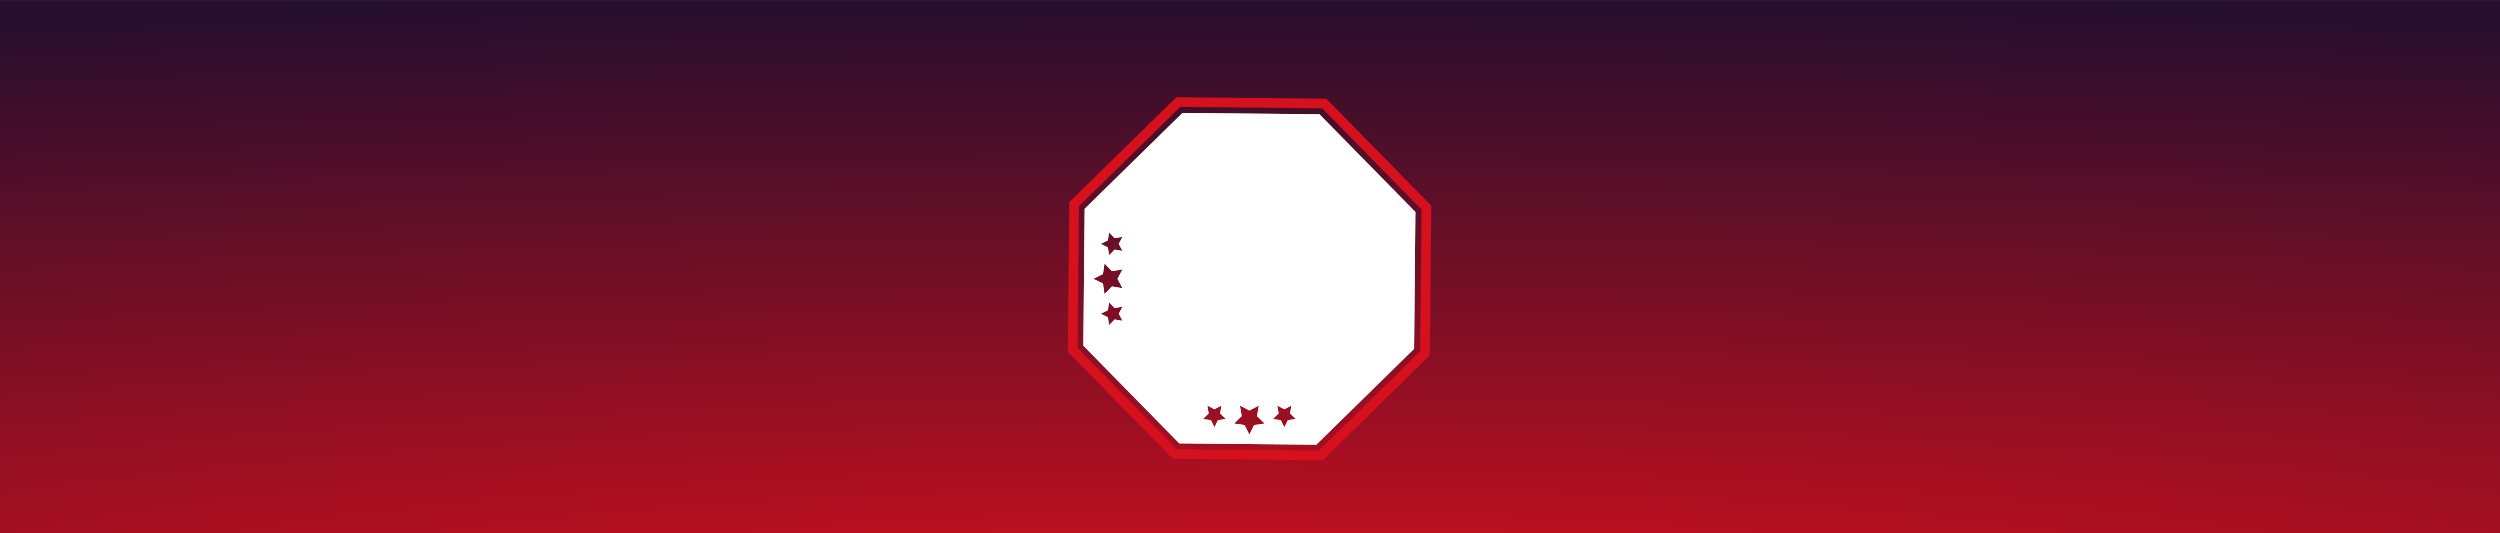 <?xml version="1.0" encoding="UTF-8" standalone="no"?>
<!DOCTYPE svg PUBLIC "-//W3C//DTD SVG 1.1//EN" "http://www.w3.org/Graphics/SVG/1.1/DTD/svg11.dtd">
<svg width="100%" height="100%" viewBox="0 0 4708 1004" version="1.1" xmlns="http://www.w3.org/2000/svg" xmlns:xlink="http://www.w3.org/1999/xlink" xml:space="preserve" xmlns:serif="http://www.serif.com/" style="fill-rule:evenodd;clip-rule:evenodd;stroke-linecap:round;stroke-miterlimit:1.5;">
    <rect x="0" y="0" width="4708" height="1004" fill="#333333" stroke="none"/>
    <g transform="matrix(1,0,0,1,-3264,-2038.16)">
        <g id="Artboard1" transform="matrix(1,0,0,0.848,0,386.718)">
            <rect x="3264" y="1948.16" width="4708" height="1183.84" style="fill:none;"/>
            <clipPath id="_clip1">
                <rect x="3264" y="1948.16" width="4708" height="1183.84"/>
            </clipPath>
            <g clip-path="url(#_clip1)">
                <g transform="matrix(3.908,0,0,0.555,3264,1841.81)">
                    <rect x="0" y="0" width="1204.72" height="2515.75" style="fill:url(#_Radial2);"/>
                </g>
                <g transform="matrix(0.146,0,0,0.172,6122.87,3155.64)">
                    <g transform="matrix(1.55,0.66,-0.66,1.55,-351.442,4170.33)">
                        <path d="M-3466.13,-4884.29L-2433.9,-4456.72L-2006.34,-3424.49L-2433.9,-2392.26L-3466.13,-1964.7L-4498.36,-2392.26L-4925.92,-3424.49L-4498.36,-4456.72L-3466.13,-4884.29Z" style="fill:none;stroke:rgb(214,16,29);stroke-width:74.2px;"/>
                    </g>
                    <g transform="matrix(8.747,0,0,8.747,-9915.12,-4971.04)">
                        <path d="M675.569,200.713L696.606,178.319L777.985,178.319L799.021,200.713L675.569,200.713Z" style="fill:white;fill-rule:nonzero;"/>
                        <rect x="645.179" y="227.009" width="89.846" height="20.697" style="fill:white;fill-rule:nonzero;"/>
                        <rect x="739.619" y="227.009" width="89.844" height="20.697" style="fill:white;fill-rule:nonzero;"/>
                        <rect x="645.179" y="204.276" width="184.284" height="20.697" style="fill:white;fill-rule:nonzero;"/>
                        <path d="M670.768,148.413C674.159,115.747 703.389,92.015 736.055,95.405C703.412,106.523 687.701,112.7 670.768,148.413ZM737.331,85.351C687.711,85.351 647.485,125.576 647.485,175.197L827.176,175.197C827.176,125.576 786.951,85.351 737.331,85.351Z" style="fill:white;fill-rule:nonzero;"/>
                    </g>
                    <g transform="matrix(1.895,0,0,1.895,3102.59,3065.33)">
                        <circle cx="-3466.13" cy="-3424.49" r="717.747" style="fill:none;stroke:rgb(214,16,29);stroke-width:65.96px;"/>
                    </g>
                    <path d="M-2562.41,-5548.64L-1325.11,-4287.47L-1341.99,-2520.78L-2603.16,-1283.47L-4369.85,-1300.35L-5607.15,-2561.52L-5590.27,-4328.21L-4329.1,-5565.51L-2562.41,-5548.64ZM-3466.13,-1410.75L-3404.65,-1535.31L-3267.2,-1555.28L-3366.66,-1652.24L-3343.18,-1789.14L-3466.13,-1724.51L-3589.08,-1789.14L-3565.59,-1652.24L-3665.06,-1555.28L-3527.6,-1535.31L-3466.13,-1410.75ZM-3917.1,-1505.84L-3871.11,-1599.11L-3768.21,-1614.09L-3842.7,-1686.65L-3825.16,-1789.14L-3917.18,-1740.72L-4009.23,-1789.08L-3991.62,-1686.59L-4066.06,-1613.99L-3963.15,-1599.07L-3917.1,-1505.84ZM-3015.12,-1505.86L-2969.1,-1599.11L-2866.2,-1614.06L-2940.66,-1686.65L-2923.07,-1789.14L-3015.12,-1740.75L-3107.16,-1789.14L-3089.58,-1686.65L-3164.05,-1614.07L-3061.14,-1599.12L-3015.12,-1505.86ZM-3466.13,-4932.6C-2633.79,-4932.6 -1958.03,-4256.84 -1958.03,-3424.49C-1958.03,-2592.15 -2633.79,-1916.39 -3466.13,-1916.39C-4298.47,-1916.39 -4974.23,-2592.15 -4974.23,-3424.49C-4974.23,-4256.84 -4298.47,-4932.6 -3466.13,-4932.6ZM-1547.5,-2973.48L-1640.75,-2927.46L-1655.7,-2824.56L-1728.29,-2899.03L-1830.77,-2881.44L-1782.38,-2973.49L-1830.78,-3065.52L-1728.29,-3047.95L-1655.7,-3122.41L-1640.75,-3019.5L-1547.5,-2973.48ZM-5384.76,-2973.48L-5291.51,-2927.46L-5276.56,-2824.56L-5203.97,-2899.03L-5101.48,-2881.44L-5149.87,-2973.49L-5101.48,-3065.52L-5203.97,-3047.95L-5276.56,-3122.41L-5291.5,-3019.5L-5384.76,-2973.48ZM-5479.87,-3424.49L-5355.31,-3363.02L-5335.34,-3225.56L-5238.38,-3325.03L-5101.48,-3301.54L-5166.12,-3424.49L-5101.48,-3547.44L-5238.38,-3523.96L-5335.34,-3623.42L-5355.31,-3485.96L-5479.87,-3424.49ZM-1452.39,-3424.49L-1576.94,-3363.02L-1596.91,-3225.56L-1693.87,-3325.03L-1830.78,-3301.54L-1766.14,-3424.49L-1830.78,-3547.44L-1693.87,-3523.96L-1596.91,-3623.42L-1576.94,-3485.96L-1452.39,-3424.49ZM-1547.48,-3875.46L-1640.74,-3829.47L-1655.72,-3726.58L-1728.28,-3801.07L-1830.78,-3783.52L-1782.35,-3875.54L-1830.71,-3967.6L-1728.23,-3949.99L-1655.62,-4024.43L-1640.7,-3921.51L-1547.48,-3875.46ZM-5384.78,-3875.46L-5291.52,-3829.47L-5276.54,-3726.58L-5203.98,-3801.07L-5101.48,-3783.52L-5149.9,-3875.54L-5101.55,-3967.6L-5204.03,-3949.99L-5276.63,-4024.43L-5291.56,-3921.51L-5384.78,-3875.46ZM-3466.13,-5438.23L-3404.65,-5313.68L-3267.2,-5293.71L-3366.66,-5196.75L-3343.18,-5059.85L-3466.13,-5124.48L-3589.08,-5059.85L-3565.59,-5196.75L-3665.06,-5293.71L-3527.6,-5313.68L-3466.13,-5438.23ZM-3015.12,-5343.12L-2969.1,-5249.88L-2866.2,-5234.93L-2940.66,-5162.34L-2923.07,-5059.85L-3015.12,-5108.24L-3107.16,-5059.85L-3089.58,-5162.33L-3164.05,-5234.92L-3061.14,-5249.87L-3015.12,-5343.12ZM-3917.1,-5343.15L-3871.11,-5249.88L-3768.21,-5234.9L-3842.7,-5162.34L-3825.16,-5059.85L-3917.18,-5108.27L-4009.23,-5059.91L-3991.62,-5162.39L-4066.06,-5235L-3963.15,-5249.92L-3917.1,-5343.15Z" style="fill:white;"/>
                    <clipPath id="_clip3">
                        <path d="M-2562.41,-5548.64L-1325.11,-4287.47L-1341.99,-2520.78L-2603.16,-1283.47L-4369.85,-1300.35L-5607.15,-2561.52L-5590.27,-4328.21L-4329.1,-5565.51L-2562.41,-5548.64ZM-3466.13,-1410.75L-3404.65,-1535.31L-3267.2,-1555.28L-3366.66,-1652.24L-3343.18,-1789.14L-3466.13,-1724.51L-3589.08,-1789.14L-3565.59,-1652.24L-3665.06,-1555.28L-3527.6,-1535.31L-3466.13,-1410.75ZM-3917.1,-1505.84L-3871.11,-1599.11L-3768.21,-1614.09L-3842.7,-1686.65L-3825.16,-1789.14L-3917.18,-1740.72L-4009.23,-1789.08L-3991.62,-1686.59L-4066.06,-1613.99L-3963.15,-1599.07L-3917.1,-1505.84ZM-3015.12,-1505.86L-2969.1,-1599.11L-2866.2,-1614.06L-2940.66,-1686.65L-2923.07,-1789.14L-3015.12,-1740.75L-3107.16,-1789.14L-3089.58,-1686.65L-3164.05,-1614.07L-3061.14,-1599.12L-3015.12,-1505.86ZM-3466.13,-4932.6C-2633.79,-4932.6 -1958.03,-4256.84 -1958.03,-3424.49C-1958.03,-2592.15 -2633.79,-1916.39 -3466.13,-1916.39C-4298.47,-1916.39 -4974.23,-2592.15 -4974.23,-3424.49C-4974.23,-4256.84 -4298.47,-4932.6 -3466.13,-4932.6ZM-1547.5,-2973.48L-1640.75,-2927.46L-1655.7,-2824.56L-1728.29,-2899.03L-1830.77,-2881.44L-1782.38,-2973.49L-1830.78,-3065.52L-1728.29,-3047.95L-1655.7,-3122.41L-1640.75,-3019.5L-1547.5,-2973.48ZM-5384.76,-2973.48L-5291.51,-2927.46L-5276.56,-2824.56L-5203.97,-2899.03L-5101.48,-2881.44L-5149.87,-2973.49L-5101.48,-3065.52L-5203.97,-3047.95L-5276.56,-3122.41L-5291.5,-3019.5L-5384.76,-2973.48ZM-5479.87,-3424.49L-5355.31,-3363.02L-5335.34,-3225.56L-5238.38,-3325.03L-5101.48,-3301.54L-5166.12,-3424.49L-5101.48,-3547.44L-5238.38,-3523.96L-5335.34,-3623.42L-5355.31,-3485.96L-5479.87,-3424.49ZM-1452.39,-3424.49L-1576.94,-3363.02L-1596.91,-3225.56L-1693.87,-3325.03L-1830.78,-3301.54L-1766.14,-3424.49L-1830.78,-3547.44L-1693.87,-3523.96L-1596.91,-3623.42L-1576.94,-3485.96L-1452.39,-3424.49ZM-1547.48,-3875.46L-1640.74,-3829.47L-1655.72,-3726.58L-1728.28,-3801.07L-1830.78,-3783.52L-1782.35,-3875.54L-1830.71,-3967.6L-1728.23,-3949.99L-1655.62,-4024.43L-1640.7,-3921.51L-1547.48,-3875.46ZM-5384.78,-3875.46L-5291.52,-3829.47L-5276.54,-3726.58L-5203.98,-3801.07L-5101.48,-3783.52L-5149.9,-3875.54L-5101.55,-3967.6L-5204.03,-3949.99L-5276.63,-4024.43L-5291.56,-3921.51L-5384.78,-3875.46ZM-3466.13,-5438.23L-3404.65,-5313.68L-3267.2,-5293.71L-3366.66,-5196.75L-3343.18,-5059.85L-3466.13,-5124.48L-3589.08,-5059.85L-3565.59,-5196.75L-3665.06,-5293.71L-3527.6,-5313.68L-3466.13,-5438.23ZM-3015.12,-5343.12L-2969.1,-5249.88L-2866.2,-5234.93L-2940.66,-5162.34L-2923.07,-5059.85L-3015.12,-5108.24L-3107.16,-5059.85L-3089.58,-5162.33L-3164.05,-5234.92L-3061.14,-5249.87L-3015.12,-5343.12ZM-3917.1,-5343.15L-3871.11,-5249.88L-3768.21,-5234.9L-3842.7,-5162.34L-3825.16,-5059.85L-3917.18,-5108.27L-4009.23,-5059.91L-3991.62,-5162.39L-4066.06,-5235L-3963.15,-5249.92L-3917.1,-5343.15Z"/>
                    </clipPath>
                    <g clip-path="url(#_clip3)">
                        <g transform="matrix(1.455,0.619,-0.619,1.455,-542.574,3704.27)">
                            <path d="M-3466.13,-4884.29L-2433.9,-4456.72L-2006.34,-3424.49L-2433.9,-2392.26L-3466.13,-1964.7L-4498.36,-2392.26L-4925.92,-3424.49L-4498.36,-4456.72L-3466.13,-4884.29Z" style="fill:white;"/>
                        </g>
                        <g transform="matrix(1.728,0,0,1.728,2523.55,2493.23)">
                            <circle cx="-3466.13" cy="-3424.49" r="872.714" style="fill:white;"/>
                        </g>
                    </g>
                </g>
            </g>
        </g>
    </g>
    <defs>
        <radialGradient id="_Radial2" cx="0" cy="0" r="1" gradientUnits="userSpaceOnUse" gradientTransform="matrix(-4.03448e-13,-2508.81,2508.81,-4.03448e-13,602.362,2699.38)"><stop offset="0" style="stop-color:rgb(214,16,29);stop-opacity:1"/><stop offset="1" style="stop-color:rgb(38,14,45);stop-opacity:1"/></radialGradient>
    </defs>
</svg>
